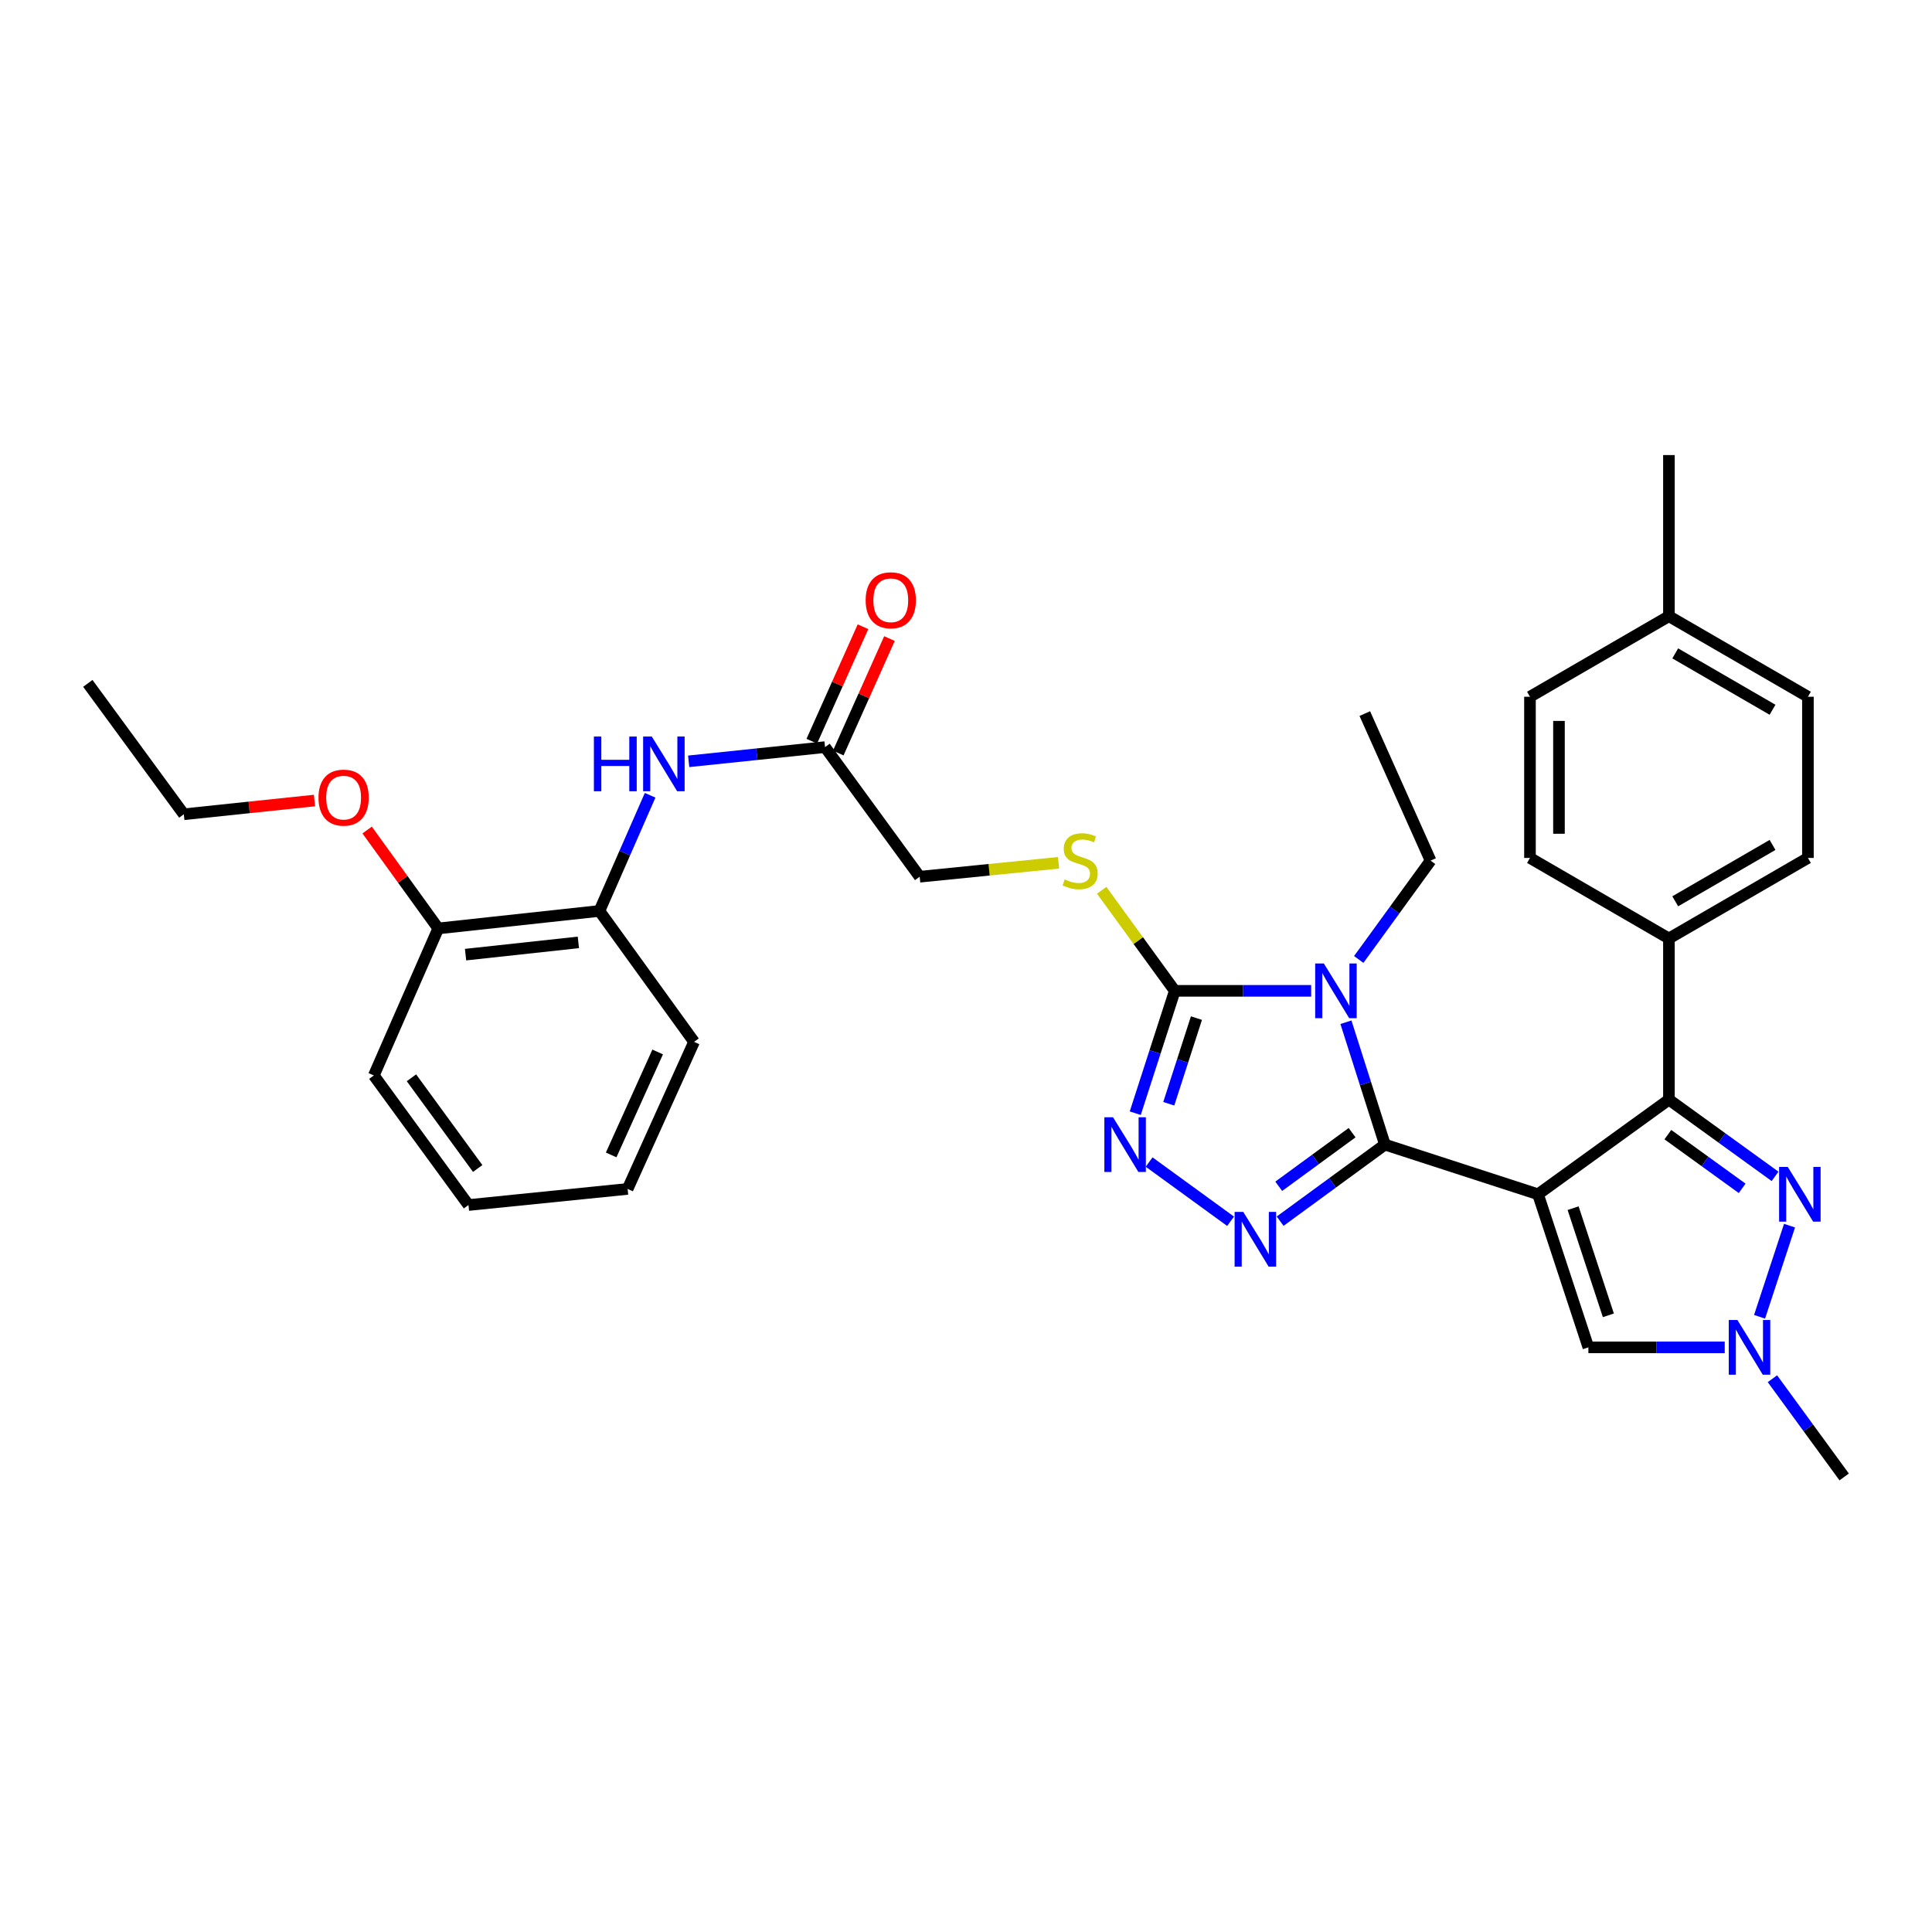 <?xml version='1.0' encoding='iso-8859-1'?>
<svg version='1.1' baseProfile='full'
              xmlns='http://www.w3.org/2000/svg'
                      xmlns:rdkit='http://www.rdkit.org/xml'
                      xmlns:xlink='http://www.w3.org/1999/xlink'
                  xml:space='preserve'
width='1000px' height='1000px' viewBox='0 0 1000 1000'>
<!-- END OF HEADER -->
<rect style='opacity:1.0;fill:#FFFFFF;stroke:none' width='1000' height='1000' x='0' y='0'> </rect>
<path class='bond-0' d='M 796.074,618.153 L 716.831,592.441' style='fill:none;fill-rule:evenodd;stroke:#000000;stroke-width:6px;stroke-linecap:butt;stroke-linejoin:miter;stroke-opacity:1' />
<path class='bond-3' d='M 796.074,618.153 L 863.83,569.164' style='fill:none;fill-rule:evenodd;stroke:#000000;stroke-width:6px;stroke-linecap:butt;stroke-linejoin:miter;stroke-opacity:1' />
<path class='bond-7' d='M 796.074,618.153 L 822.144,697.388' style='fill:none;fill-rule:evenodd;stroke:#000000;stroke-width:6px;stroke-linecap:butt;stroke-linejoin:miter;stroke-opacity:1' />
<path class='bond-7' d='M 814.24,625.348 L 832.489,680.813' style='fill:none;fill-rule:evenodd;stroke:#000000;stroke-width:6px;stroke-linecap:butt;stroke-linejoin:miter;stroke-opacity:1' />
<path class='bond-1' d='M 716.831,592.441 L 706.742,560.773' style='fill:none;fill-rule:evenodd;stroke:#000000;stroke-width:6px;stroke-linecap:butt;stroke-linejoin:miter;stroke-opacity:1' />
<path class='bond-1' d='M 706.742,560.773 L 696.654,529.104' style='fill:none;fill-rule:evenodd;stroke:#0000FF;stroke-width:6px;stroke-linecap:butt;stroke-linejoin:miter;stroke-opacity:1' />
<path class='bond-2' d='M 716.831,592.441 L 689.711,612.261' style='fill:none;fill-rule:evenodd;stroke:#000000;stroke-width:6px;stroke-linecap:butt;stroke-linejoin:miter;stroke-opacity:1' />
<path class='bond-2' d='M 689.711,612.261 L 662.592,632.08' style='fill:none;fill-rule:evenodd;stroke:#0000FF;stroke-width:6px;stroke-linecap:butt;stroke-linejoin:miter;stroke-opacity:1' />
<path class='bond-2' d='M 699.84,586.271 L 680.857,600.145' style='fill:none;fill-rule:evenodd;stroke:#000000;stroke-width:6px;stroke-linecap:butt;stroke-linejoin:miter;stroke-opacity:1' />
<path class='bond-2' d='M 680.857,600.145 L 661.873,614.018' style='fill:none;fill-rule:evenodd;stroke:#0000FF;stroke-width:6px;stroke-linecap:butt;stroke-linejoin:miter;stroke-opacity:1' />
<path class='bond-4' d='M 678.652,512.856 L 643.359,512.856' style='fill:none;fill-rule:evenodd;stroke:#0000FF;stroke-width:6px;stroke-linecap:butt;stroke-linejoin:miter;stroke-opacity:1' />
<path class='bond-4' d='M 643.359,512.856 L 608.065,512.856' style='fill:none;fill-rule:evenodd;stroke:#000000;stroke-width:6px;stroke-linecap:butt;stroke-linejoin:miter;stroke-opacity:1' />
<path class='bond-16' d='M 703.284,496.613 L 721.875,471.036' style='fill:none;fill-rule:evenodd;stroke:#0000FF;stroke-width:6px;stroke-linecap:butt;stroke-linejoin:miter;stroke-opacity:1' />
<path class='bond-16' d='M 721.875,471.036 L 740.466,445.459' style='fill:none;fill-rule:evenodd;stroke:#000000;stroke-width:6px;stroke-linecap:butt;stroke-linejoin:miter;stroke-opacity:1' />
<path class='bond-5' d='M 636.952,632.126 L 594.781,601.474' style='fill:none;fill-rule:evenodd;stroke:#0000FF;stroke-width:6px;stroke-linecap:butt;stroke-linejoin:miter;stroke-opacity:1' />
<path class='bond-6' d='M 863.83,569.164 L 891.301,589.021' style='fill:none;fill-rule:evenodd;stroke:#000000;stroke-width:6px;stroke-linecap:butt;stroke-linejoin:miter;stroke-opacity:1' />
<path class='bond-6' d='M 891.301,589.021 L 918.771,608.878' style='fill:none;fill-rule:evenodd;stroke:#0000FF;stroke-width:6px;stroke-linecap:butt;stroke-linejoin:miter;stroke-opacity:1' />
<path class='bond-6' d='M 863.28,587.284 L 882.509,601.183' style='fill:none;fill-rule:evenodd;stroke:#000000;stroke-width:6px;stroke-linecap:butt;stroke-linejoin:miter;stroke-opacity:1' />
<path class='bond-6' d='M 882.509,601.183 L 901.739,615.083' style='fill:none;fill-rule:evenodd;stroke:#0000FF;stroke-width:6px;stroke-linecap:butt;stroke-linejoin:miter;stroke-opacity:1' />
<path class='bond-11' d='M 863.83,569.164 L 863.83,485.752' style='fill:none;fill-rule:evenodd;stroke:#000000;stroke-width:6px;stroke-linecap:butt;stroke-linejoin:miter;stroke-opacity:1' />
<path class='bond-10' d='M 608.065,512.856 L 589.152,486.836' style='fill:none;fill-rule:evenodd;stroke:#000000;stroke-width:6px;stroke-linecap:butt;stroke-linejoin:miter;stroke-opacity:1' />
<path class='bond-10' d='M 589.152,486.836 L 570.239,460.817' style='fill:none;fill-rule:evenodd;stroke:#CCCC00;stroke-width:6px;stroke-linecap:butt;stroke-linejoin:miter;stroke-opacity:1' />
<path class='bond-34' d='M 608.065,512.856 L 597.834,544.523' style='fill:none;fill-rule:evenodd;stroke:#000000;stroke-width:6px;stroke-linecap:butt;stroke-linejoin:miter;stroke-opacity:1' />
<path class='bond-34' d='M 597.834,544.523 L 587.604,576.191' style='fill:none;fill-rule:evenodd;stroke:#0000FF;stroke-width:6px;stroke-linecap:butt;stroke-linejoin:miter;stroke-opacity:1' />
<path class='bond-34' d='M 619.276,526.969 L 612.114,549.137' style='fill:none;fill-rule:evenodd;stroke:#000000;stroke-width:6px;stroke-linecap:butt;stroke-linejoin:miter;stroke-opacity:1' />
<path class='bond-34' d='M 612.114,549.137 L 604.953,571.304' style='fill:none;fill-rule:evenodd;stroke:#0000FF;stroke-width:6px;stroke-linecap:butt;stroke-linejoin:miter;stroke-opacity:1' />
<path class='bond-33' d='M 926.259,634.398 L 910.743,681.571' style='fill:none;fill-rule:evenodd;stroke:#0000FF;stroke-width:6px;stroke-linecap:butt;stroke-linejoin:miter;stroke-opacity:1' />
<path class='bond-8' d='M 822.144,697.388 L 857.43,697.388' style='fill:none;fill-rule:evenodd;stroke:#000000;stroke-width:6px;stroke-linecap:butt;stroke-linejoin:miter;stroke-opacity:1' />
<path class='bond-8' d='M 857.43,697.388 L 892.715,697.388' style='fill:none;fill-rule:evenodd;stroke:#0000FF;stroke-width:6px;stroke-linecap:butt;stroke-linejoin:miter;stroke-opacity:1' />
<path class='bond-23' d='M 917.403,713.625 L 935.974,739.043' style='fill:none;fill-rule:evenodd;stroke:#0000FF;stroke-width:6px;stroke-linecap:butt;stroke-linejoin:miter;stroke-opacity:1' />
<path class='bond-23' d='M 935.974,739.043 L 954.545,764.46' style='fill:none;fill-rule:evenodd;stroke:#000000;stroke-width:6px;stroke-linecap:butt;stroke-linejoin:miter;stroke-opacity:1' />
<path class='bond-9' d='M 356.458,394.058 L 391.746,390.383' style='fill:none;fill-rule:evenodd;stroke:#0000FF;stroke-width:6px;stroke-linecap:butt;stroke-linejoin:miter;stroke-opacity:1' />
<path class='bond-9' d='M 391.746,390.383 L 427.034,386.708' style='fill:none;fill-rule:evenodd;stroke:#000000;stroke-width:6px;stroke-linecap:butt;stroke-linejoin:miter;stroke-opacity:1' />
<path class='bond-13' d='M 336.503,411.632 L 323.38,441.568' style='fill:none;fill-rule:evenodd;stroke:#0000FF;stroke-width:6px;stroke-linecap:butt;stroke-linejoin:miter;stroke-opacity:1' />
<path class='bond-13' d='M 323.38,441.568 L 310.257,471.504' style='fill:none;fill-rule:evenodd;stroke:#000000;stroke-width:6px;stroke-linecap:butt;stroke-linejoin:miter;stroke-opacity:1' />
<path class='bond-17' d='M 547.91,446.58 L 511.966,450.188' style='fill:none;fill-rule:evenodd;stroke:#CCCC00;stroke-width:6px;stroke-linecap:butt;stroke-linejoin:miter;stroke-opacity:1' />
<path class='bond-17' d='M 511.966,450.188 L 476.023,453.796' style='fill:none;fill-rule:evenodd;stroke:#000000;stroke-width:6px;stroke-linecap:butt;stroke-linejoin:miter;stroke-opacity:1' />
<path class='bond-18' d='M 863.83,485.752 L 935.779,444.067' style='fill:none;fill-rule:evenodd;stroke:#000000;stroke-width:6px;stroke-linecap:butt;stroke-linejoin:miter;stroke-opacity:1' />
<path class='bond-18' d='M 867.099,466.514 L 917.463,437.335' style='fill:none;fill-rule:evenodd;stroke:#000000;stroke-width:6px;stroke-linecap:butt;stroke-linejoin:miter;stroke-opacity:1' />
<path class='bond-19' d='M 863.83,485.752 L 791.914,444.067' style='fill:none;fill-rule:evenodd;stroke:#000000;stroke-width:6px;stroke-linecap:butt;stroke-linejoin:miter;stroke-opacity:1' />
<path class='bond-12' d='M 427.034,386.708 L 476.023,453.796' style='fill:none;fill-rule:evenodd;stroke:#000000;stroke-width:6px;stroke-linecap:butt;stroke-linejoin:miter;stroke-opacity:1' />
<path class='bond-15' d='M 433.883,389.771 L 447.133,360.147' style='fill:none;fill-rule:evenodd;stroke:#000000;stroke-width:6px;stroke-linecap:butt;stroke-linejoin:miter;stroke-opacity:1' />
<path class='bond-15' d='M 447.133,360.147 L 460.382,330.522' style='fill:none;fill-rule:evenodd;stroke:#FF0000;stroke-width:6px;stroke-linecap:butt;stroke-linejoin:miter;stroke-opacity:1' />
<path class='bond-15' d='M 420.184,383.644 L 433.434,354.02' style='fill:none;fill-rule:evenodd;stroke:#000000;stroke-width:6px;stroke-linecap:butt;stroke-linejoin:miter;stroke-opacity:1' />
<path class='bond-15' d='M 433.434,354.02 L 446.683,324.396' style='fill:none;fill-rule:evenodd;stroke:#FF0000;stroke-width:6px;stroke-linecap:butt;stroke-linejoin:miter;stroke-opacity:1' />
<path class='bond-14' d='M 310.257,471.504 L 226.844,480.558' style='fill:none;fill-rule:evenodd;stroke:#000000;stroke-width:6px;stroke-linecap:butt;stroke-linejoin:miter;stroke-opacity:1' />
<path class='bond-14' d='M 299.364,487.781 L 240.975,494.119' style='fill:none;fill-rule:evenodd;stroke:#000000;stroke-width:6px;stroke-linecap:butt;stroke-linejoin:miter;stroke-opacity:1' />
<path class='bond-25' d='M 310.257,471.504 L 359.245,539.259' style='fill:none;fill-rule:evenodd;stroke:#000000;stroke-width:6px;stroke-linecap:butt;stroke-linejoin:miter;stroke-opacity:1' />
<path class='bond-24' d='M 226.844,480.558 L 208.439,455.089' style='fill:none;fill-rule:evenodd;stroke:#000000;stroke-width:6px;stroke-linecap:butt;stroke-linejoin:miter;stroke-opacity:1' />
<path class='bond-24' d='M 208.439,455.089 L 190.033,429.62' style='fill:none;fill-rule:evenodd;stroke:#FF0000;stroke-width:6px;stroke-linecap:butt;stroke-linejoin:miter;stroke-opacity:1' />
<path class='bond-26' d='M 226.844,480.558 L 193.496,556.65' style='fill:none;fill-rule:evenodd;stroke:#000000;stroke-width:6px;stroke-linecap:butt;stroke-linejoin:miter;stroke-opacity:1' />
<path class='bond-29' d='M 740.466,445.459 L 706.418,369.35' style='fill:none;fill-rule:evenodd;stroke:#000000;stroke-width:6px;stroke-linecap:butt;stroke-linejoin:miter;stroke-opacity:1' />
<path class='bond-21' d='M 935.779,444.067 L 935.779,360.638' style='fill:none;fill-rule:evenodd;stroke:#000000;stroke-width:6px;stroke-linecap:butt;stroke-linejoin:miter;stroke-opacity:1' />
<path class='bond-20' d='M 791.914,444.067 L 791.914,360.638' style='fill:none;fill-rule:evenodd;stroke:#000000;stroke-width:6px;stroke-linecap:butt;stroke-linejoin:miter;stroke-opacity:1' />
<path class='bond-20' d='M 806.921,431.552 L 806.921,373.152' style='fill:none;fill-rule:evenodd;stroke:#000000;stroke-width:6px;stroke-linecap:butt;stroke-linejoin:miter;stroke-opacity:1' />
<path class='bond-22' d='M 791.914,360.638 L 863.83,318.952' style='fill:none;fill-rule:evenodd;stroke:#000000;stroke-width:6px;stroke-linecap:butt;stroke-linejoin:miter;stroke-opacity:1' />
<path class='bond-35' d='M 935.779,360.638 L 863.83,318.952' style='fill:none;fill-rule:evenodd;stroke:#000000;stroke-width:6px;stroke-linecap:butt;stroke-linejoin:miter;stroke-opacity:1' />
<path class='bond-35' d='M 917.463,367.37 L 867.099,338.19' style='fill:none;fill-rule:evenodd;stroke:#000000;stroke-width:6px;stroke-linecap:butt;stroke-linejoin:miter;stroke-opacity:1' />
<path class='bond-28' d='M 863.83,318.952 L 863.83,235.54' style='fill:none;fill-rule:evenodd;stroke:#000000;stroke-width:6px;stroke-linecap:butt;stroke-linejoin:miter;stroke-opacity:1' />
<path class='bond-27' d='M 162.776,414.355 L 128.96,417.91' style='fill:none;fill-rule:evenodd;stroke:#FF0000;stroke-width:6px;stroke-linecap:butt;stroke-linejoin:miter;stroke-opacity:1' />
<path class='bond-27' d='M 128.96,417.91 L 95.144,421.465' style='fill:none;fill-rule:evenodd;stroke:#000000;stroke-width:6px;stroke-linecap:butt;stroke-linejoin:miter;stroke-opacity:1' />
<path class='bond-31' d='M 359.245,539.259 L 324.855,615.385' style='fill:none;fill-rule:evenodd;stroke:#000000;stroke-width:6px;stroke-linecap:butt;stroke-linejoin:miter;stroke-opacity:1' />
<path class='bond-31' d='M 340.411,544.5 L 316.337,597.788' style='fill:none;fill-rule:evenodd;stroke:#000000;stroke-width:6px;stroke-linecap:butt;stroke-linejoin:miter;stroke-opacity:1' />
<path class='bond-36' d='M 193.496,556.65 L 242.485,623.722' style='fill:none;fill-rule:evenodd;stroke:#000000;stroke-width:6px;stroke-linecap:butt;stroke-linejoin:miter;stroke-opacity:1' />
<path class='bond-36' d='M 212.963,557.86 L 247.255,604.81' style='fill:none;fill-rule:evenodd;stroke:#000000;stroke-width:6px;stroke-linecap:butt;stroke-linejoin:miter;stroke-opacity:1' />
<path class='bond-30' d='M 95.144,421.465 L 45.455,353.709' style='fill:none;fill-rule:evenodd;stroke:#000000;stroke-width:6px;stroke-linecap:butt;stroke-linejoin:miter;stroke-opacity:1' />
<path class='bond-32' d='M 324.855,615.385 L 242.485,623.722' style='fill:none;fill-rule:evenodd;stroke:#000000;stroke-width:6px;stroke-linecap:butt;stroke-linejoin:miter;stroke-opacity:1' />
<path  class='atom-2' d='M 685.218 498.696
L 694.498 513.696
Q 695.418 515.176, 696.898 517.856
Q 698.378 520.536, 698.458 520.696
L 698.458 498.696
L 702.218 498.696
L 702.218 527.016
L 698.338 527.016
L 688.378 510.616
Q 687.218 508.696, 685.978 506.496
Q 684.778 504.296, 684.418 503.616
L 684.418 527.016
L 680.738 527.016
L 680.738 498.696
L 685.218 498.696
' fill='#0000FF'/>
<path  class='atom-3' d='M 643.515 627.287
L 652.795 642.287
Q 653.715 643.767, 655.195 646.447
Q 656.675 649.127, 656.755 649.287
L 656.755 627.287
L 660.515 627.287
L 660.515 655.607
L 656.635 655.607
L 646.675 639.207
Q 645.515 637.287, 644.275 635.087
Q 643.075 632.887, 642.715 632.207
L 642.715 655.607
L 639.035 655.607
L 639.035 627.287
L 643.515 627.287
' fill='#0000FF'/>
<path  class='atom-6' d='M 576.094 578.281
L 585.374 593.281
Q 586.294 594.761, 587.774 597.441
Q 589.254 600.121, 589.334 600.281
L 589.334 578.281
L 593.094 578.281
L 593.094 606.601
L 589.214 606.601
L 579.254 590.201
Q 578.094 588.281, 576.854 586.081
Q 575.654 583.881, 575.294 583.201
L 575.294 606.601
L 571.614 606.601
L 571.614 578.281
L 576.094 578.281
' fill='#0000FF'/>
<path  class='atom-7' d='M 925.342 603.993
L 934.622 618.993
Q 935.542 620.473, 937.022 623.153
Q 938.502 625.833, 938.582 625.993
L 938.582 603.993
L 942.342 603.993
L 942.342 632.313
L 938.462 632.313
L 928.502 615.913
Q 927.342 613.993, 926.102 611.793
Q 924.902 609.593, 924.542 608.913
L 924.542 632.313
L 920.862 632.313
L 920.862 603.993
L 925.342 603.993
' fill='#0000FF'/>
<path  class='atom-9' d='M 899.28 683.228
L 908.56 698.228
Q 909.48 699.708, 910.96 702.388
Q 912.44 705.068, 912.52 705.228
L 912.52 683.228
L 916.28 683.228
L 916.28 711.548
L 912.4 711.548
L 902.44 695.148
Q 901.28 693.228, 900.04 691.028
Q 898.84 688.828, 898.48 688.148
L 898.48 711.548
L 894.8 711.548
L 894.8 683.228
L 899.28 683.228
' fill='#0000FF'/>
<path  class='atom-10' d='M 307.402 381.235
L 311.242 381.235
L 311.242 393.275
L 325.722 393.275
L 325.722 381.235
L 329.562 381.235
L 329.562 409.555
L 325.722 409.555
L 325.722 396.475
L 311.242 396.475
L 311.242 409.555
L 307.402 409.555
L 307.402 381.235
' fill='#0000FF'/>
<path  class='atom-10' d='M 337.362 381.235
L 346.642 396.235
Q 347.562 397.715, 349.042 400.395
Q 350.522 403.075, 350.602 403.235
L 350.602 381.235
L 354.362 381.235
L 354.362 409.555
L 350.482 409.555
L 340.522 393.155
Q 339.362 391.235, 338.122 389.035
Q 336.922 386.835, 336.562 386.155
L 336.562 409.555
L 332.882 409.555
L 332.882 381.235
L 337.362 381.235
' fill='#0000FF'/>
<path  class='atom-11' d='M 551.076 455.179
Q 551.396 455.299, 552.716 455.859
Q 554.036 456.419, 555.476 456.779
Q 556.956 457.099, 558.396 457.099
Q 561.076 457.099, 562.636 455.819
Q 564.196 454.499, 564.196 452.219
Q 564.196 450.659, 563.396 449.699
Q 562.636 448.739, 561.436 448.219
Q 560.236 447.699, 558.236 447.099
Q 555.716 446.339, 554.196 445.619
Q 552.716 444.899, 551.636 443.379
Q 550.596 441.859, 550.596 439.299
Q 550.596 435.739, 552.996 433.539
Q 555.436 431.339, 560.236 431.339
Q 563.516 431.339, 567.236 432.899
L 566.316 435.979
Q 562.916 434.579, 560.356 434.579
Q 557.596 434.579, 556.076 435.739
Q 554.556 436.859, 554.596 438.819
Q 554.596 440.339, 555.356 441.259
Q 556.156 442.179, 557.276 442.699
Q 558.436 443.219, 560.356 443.819
Q 562.916 444.619, 564.436 445.419
Q 565.956 446.219, 567.036 447.859
Q 568.156 449.459, 568.156 452.219
Q 568.156 456.139, 565.516 458.259
Q 562.916 460.339, 558.556 460.339
Q 556.036 460.339, 554.116 459.779
Q 552.236 459.259, 549.996 458.339
L 551.076 455.179
' fill='#CCCC00'/>
<path  class='atom-16' d='M 448.066 310.695
Q 448.066 303.895, 451.426 300.095
Q 454.786 296.295, 461.066 296.295
Q 467.346 296.295, 470.706 300.095
Q 474.066 303.895, 474.066 310.695
Q 474.066 317.575, 470.666 321.495
Q 467.266 325.375, 461.066 325.375
Q 454.826 325.375, 451.426 321.495
Q 448.066 317.615, 448.066 310.695
M 461.066 322.175
Q 465.386 322.175, 467.706 319.295
Q 470.066 316.375, 470.066 310.695
Q 470.066 305.135, 467.706 302.335
Q 465.386 299.495, 461.066 299.495
Q 456.746 299.495, 454.386 302.295
Q 452.066 305.095, 452.066 310.695
Q 452.066 316.415, 454.386 319.295
Q 456.746 322.175, 461.066 322.175
' fill='#FF0000'/>
<path  class='atom-25' d='M 164.856 412.849
Q 164.856 406.049, 168.216 402.249
Q 171.576 398.449, 177.856 398.449
Q 184.136 398.449, 187.496 402.249
Q 190.856 406.049, 190.856 412.849
Q 190.856 419.729, 187.456 423.649
Q 184.056 427.529, 177.856 427.529
Q 171.616 427.529, 168.216 423.649
Q 164.856 419.769, 164.856 412.849
M 177.856 424.329
Q 182.176 424.329, 184.496 421.449
Q 186.856 418.529, 186.856 412.849
Q 186.856 407.289, 184.496 404.489
Q 182.176 401.649, 177.856 401.649
Q 173.536 401.649, 171.176 404.449
Q 168.856 407.249, 168.856 412.849
Q 168.856 418.569, 171.176 421.449
Q 173.536 424.329, 177.856 424.329
' fill='#FF0000'/>
</svg>
